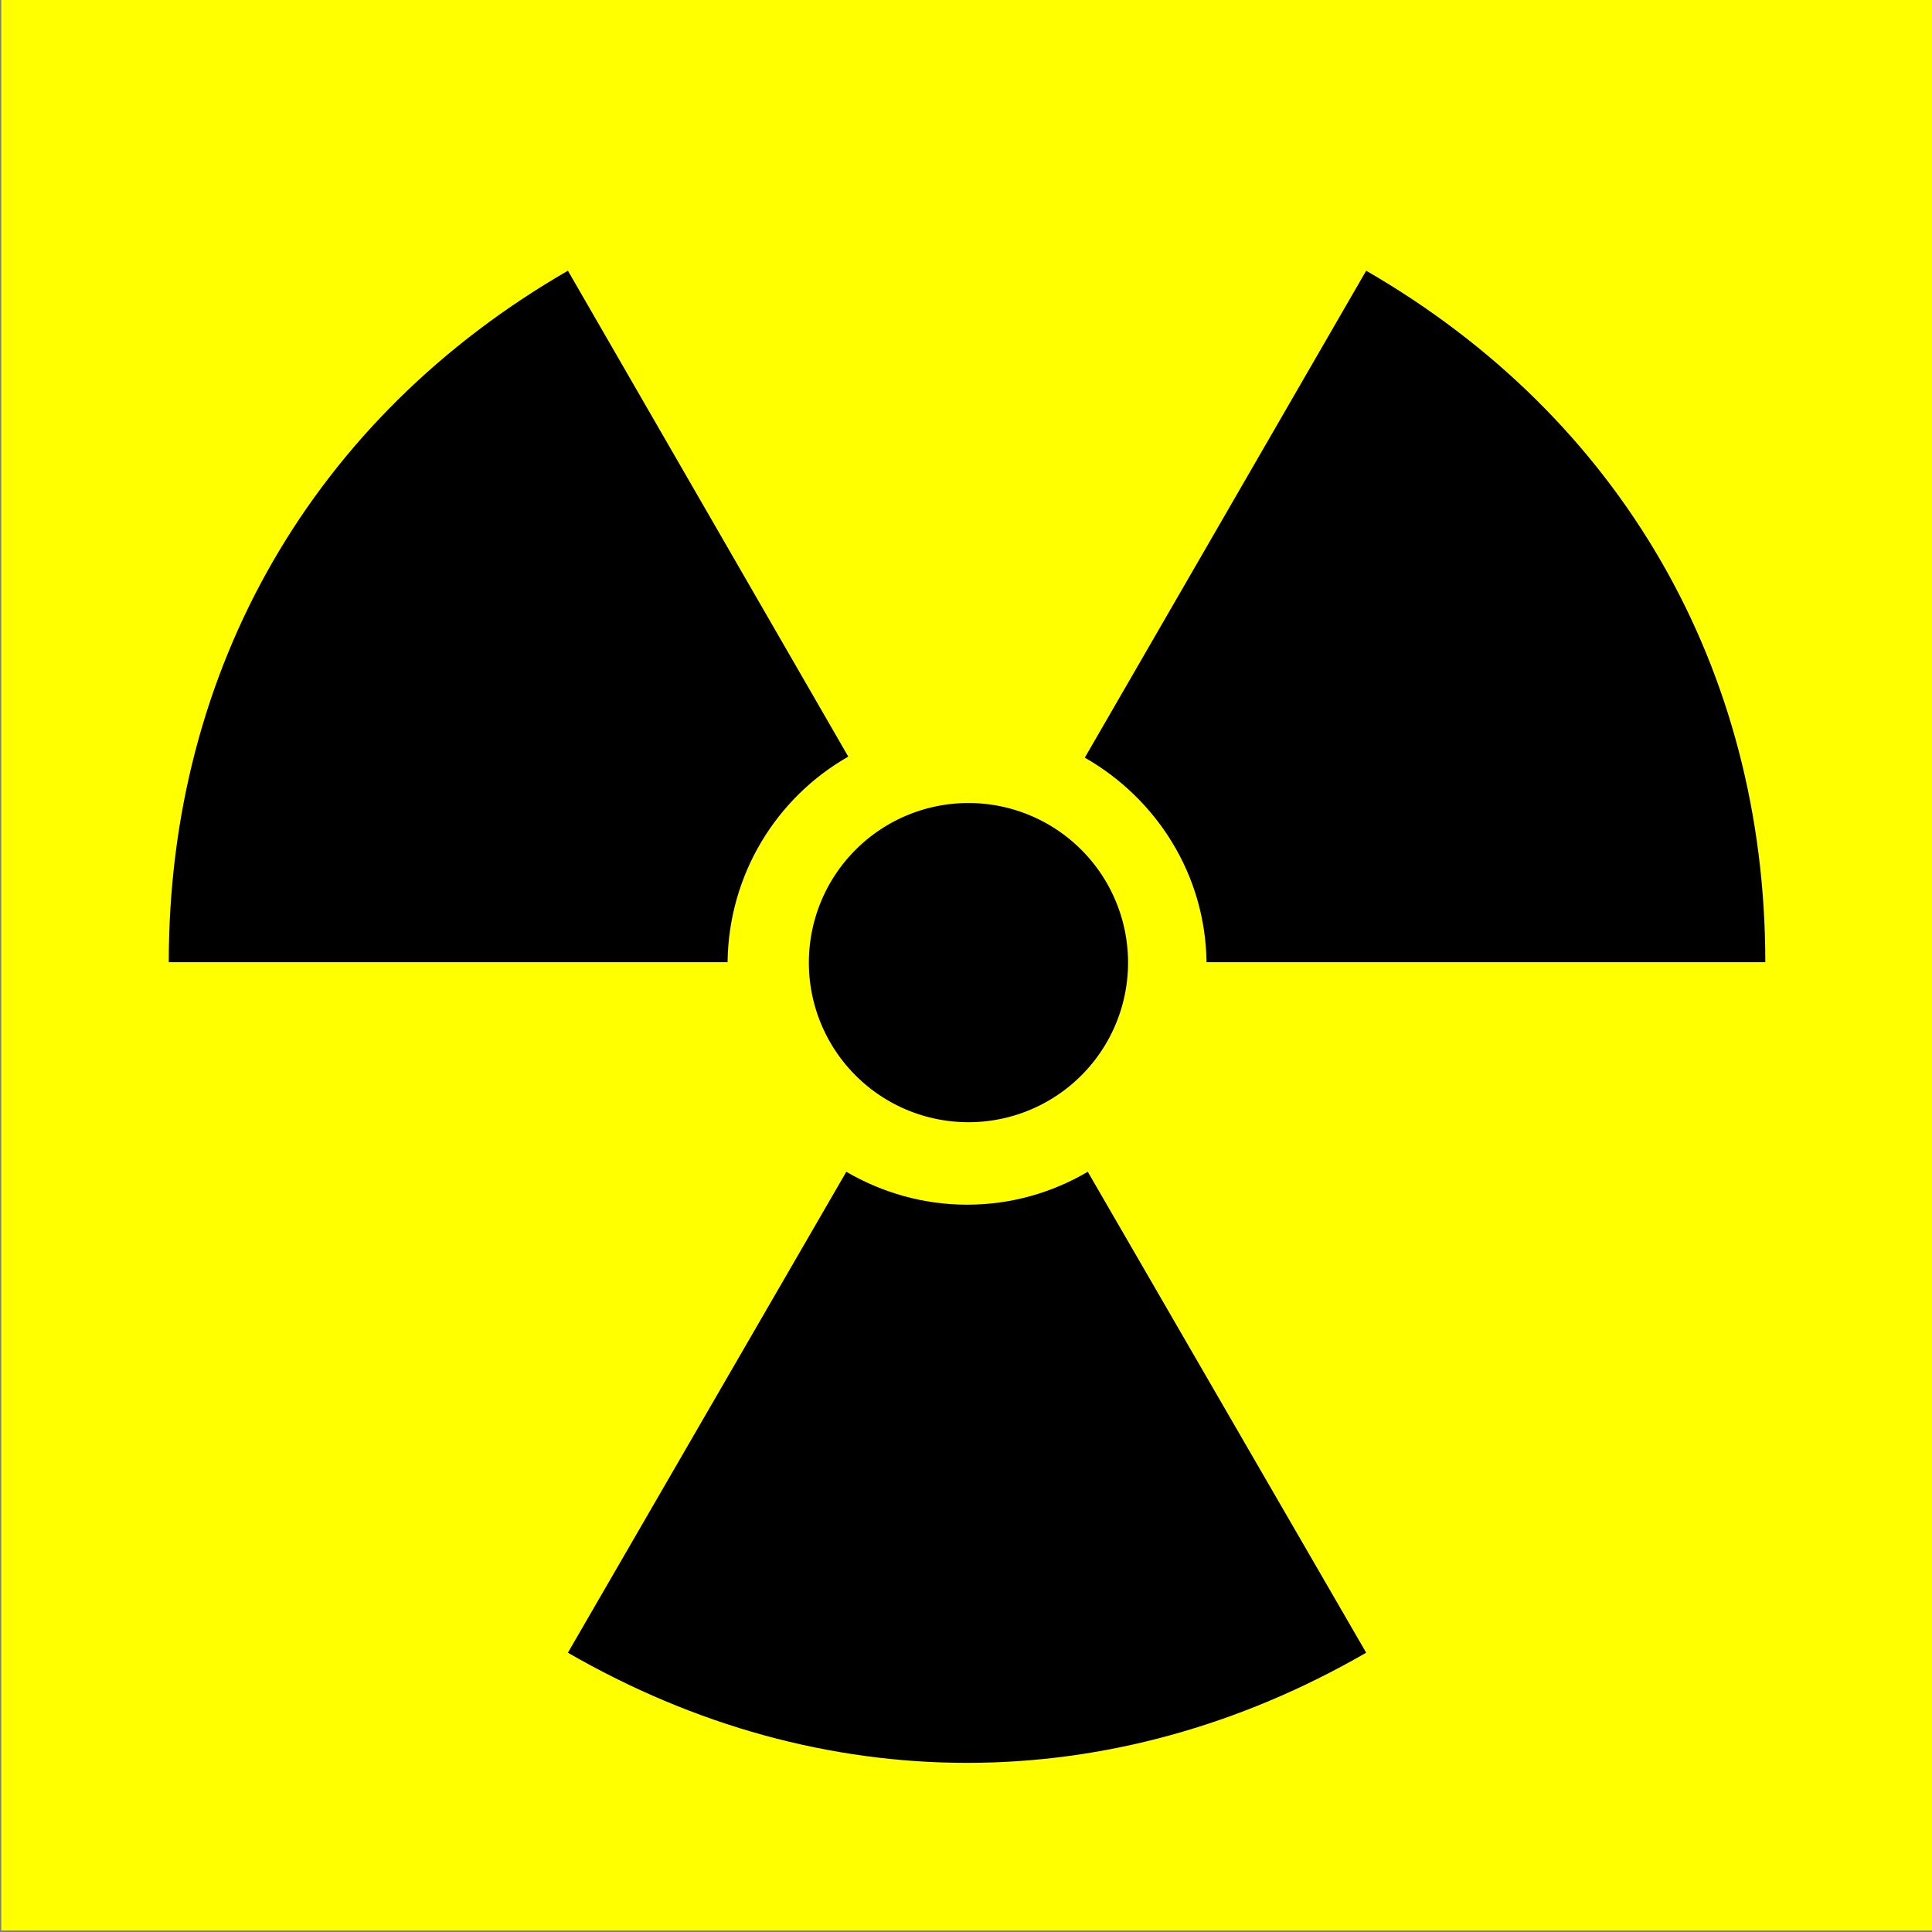 <?xml version="1.0" encoding="UTF-8"?>
<svg version="1.0" viewBox="0 0 256 256" xmlns="http://www.w3.org/2000/svg">
<rect x="0" y="0" width="256" height="256" fill="#808080" stroke="none"/>
<g transform="matrix(4.231 0 0 4.231 1874.5 -1967)">
<rect x="-443" y="464.86" width="60.5" height="60.5" fill="#ff0"/>
<g transform="translate(-10.934 -1.34)">
<g transform="translate(-105.42 -36.5)">
<path transform="matrix(.377 0 0 .377 -152.87 339.88)" d="m-367.34 511.96a13.258 13.258 0 0 1-13.258 13.258 13.258 13.258 0 0 1-13.258-13.258 13.258 13.258 0 0 1 13.258-13.258 13.258 13.258 0 0 1 13.258 13.258z"/>
<path d="m-308.9 511.22c-7.967 4.6-12.5 12.456-12.5 21.656h17.5c0.034-2.756 1.537-5.162 3.781-6.438l-8.781-15.219zm25 0-8.812 15.25c2.239 1.277 3.779 3.654 3.812 6.406h17.5c1e-5 -9.2-4.533-17.056-12.5-21.656zm-16.281 28.219-8.719 15.062c7.967 4.6 17.033 4.6 25 0l-8.719-15.062c-1.113 0.654-2.398 1.031-3.781 1.031-1.377 0-2.672-0.383-3.781-1.031z"/>
</g>
</g>
</g>
</svg>
